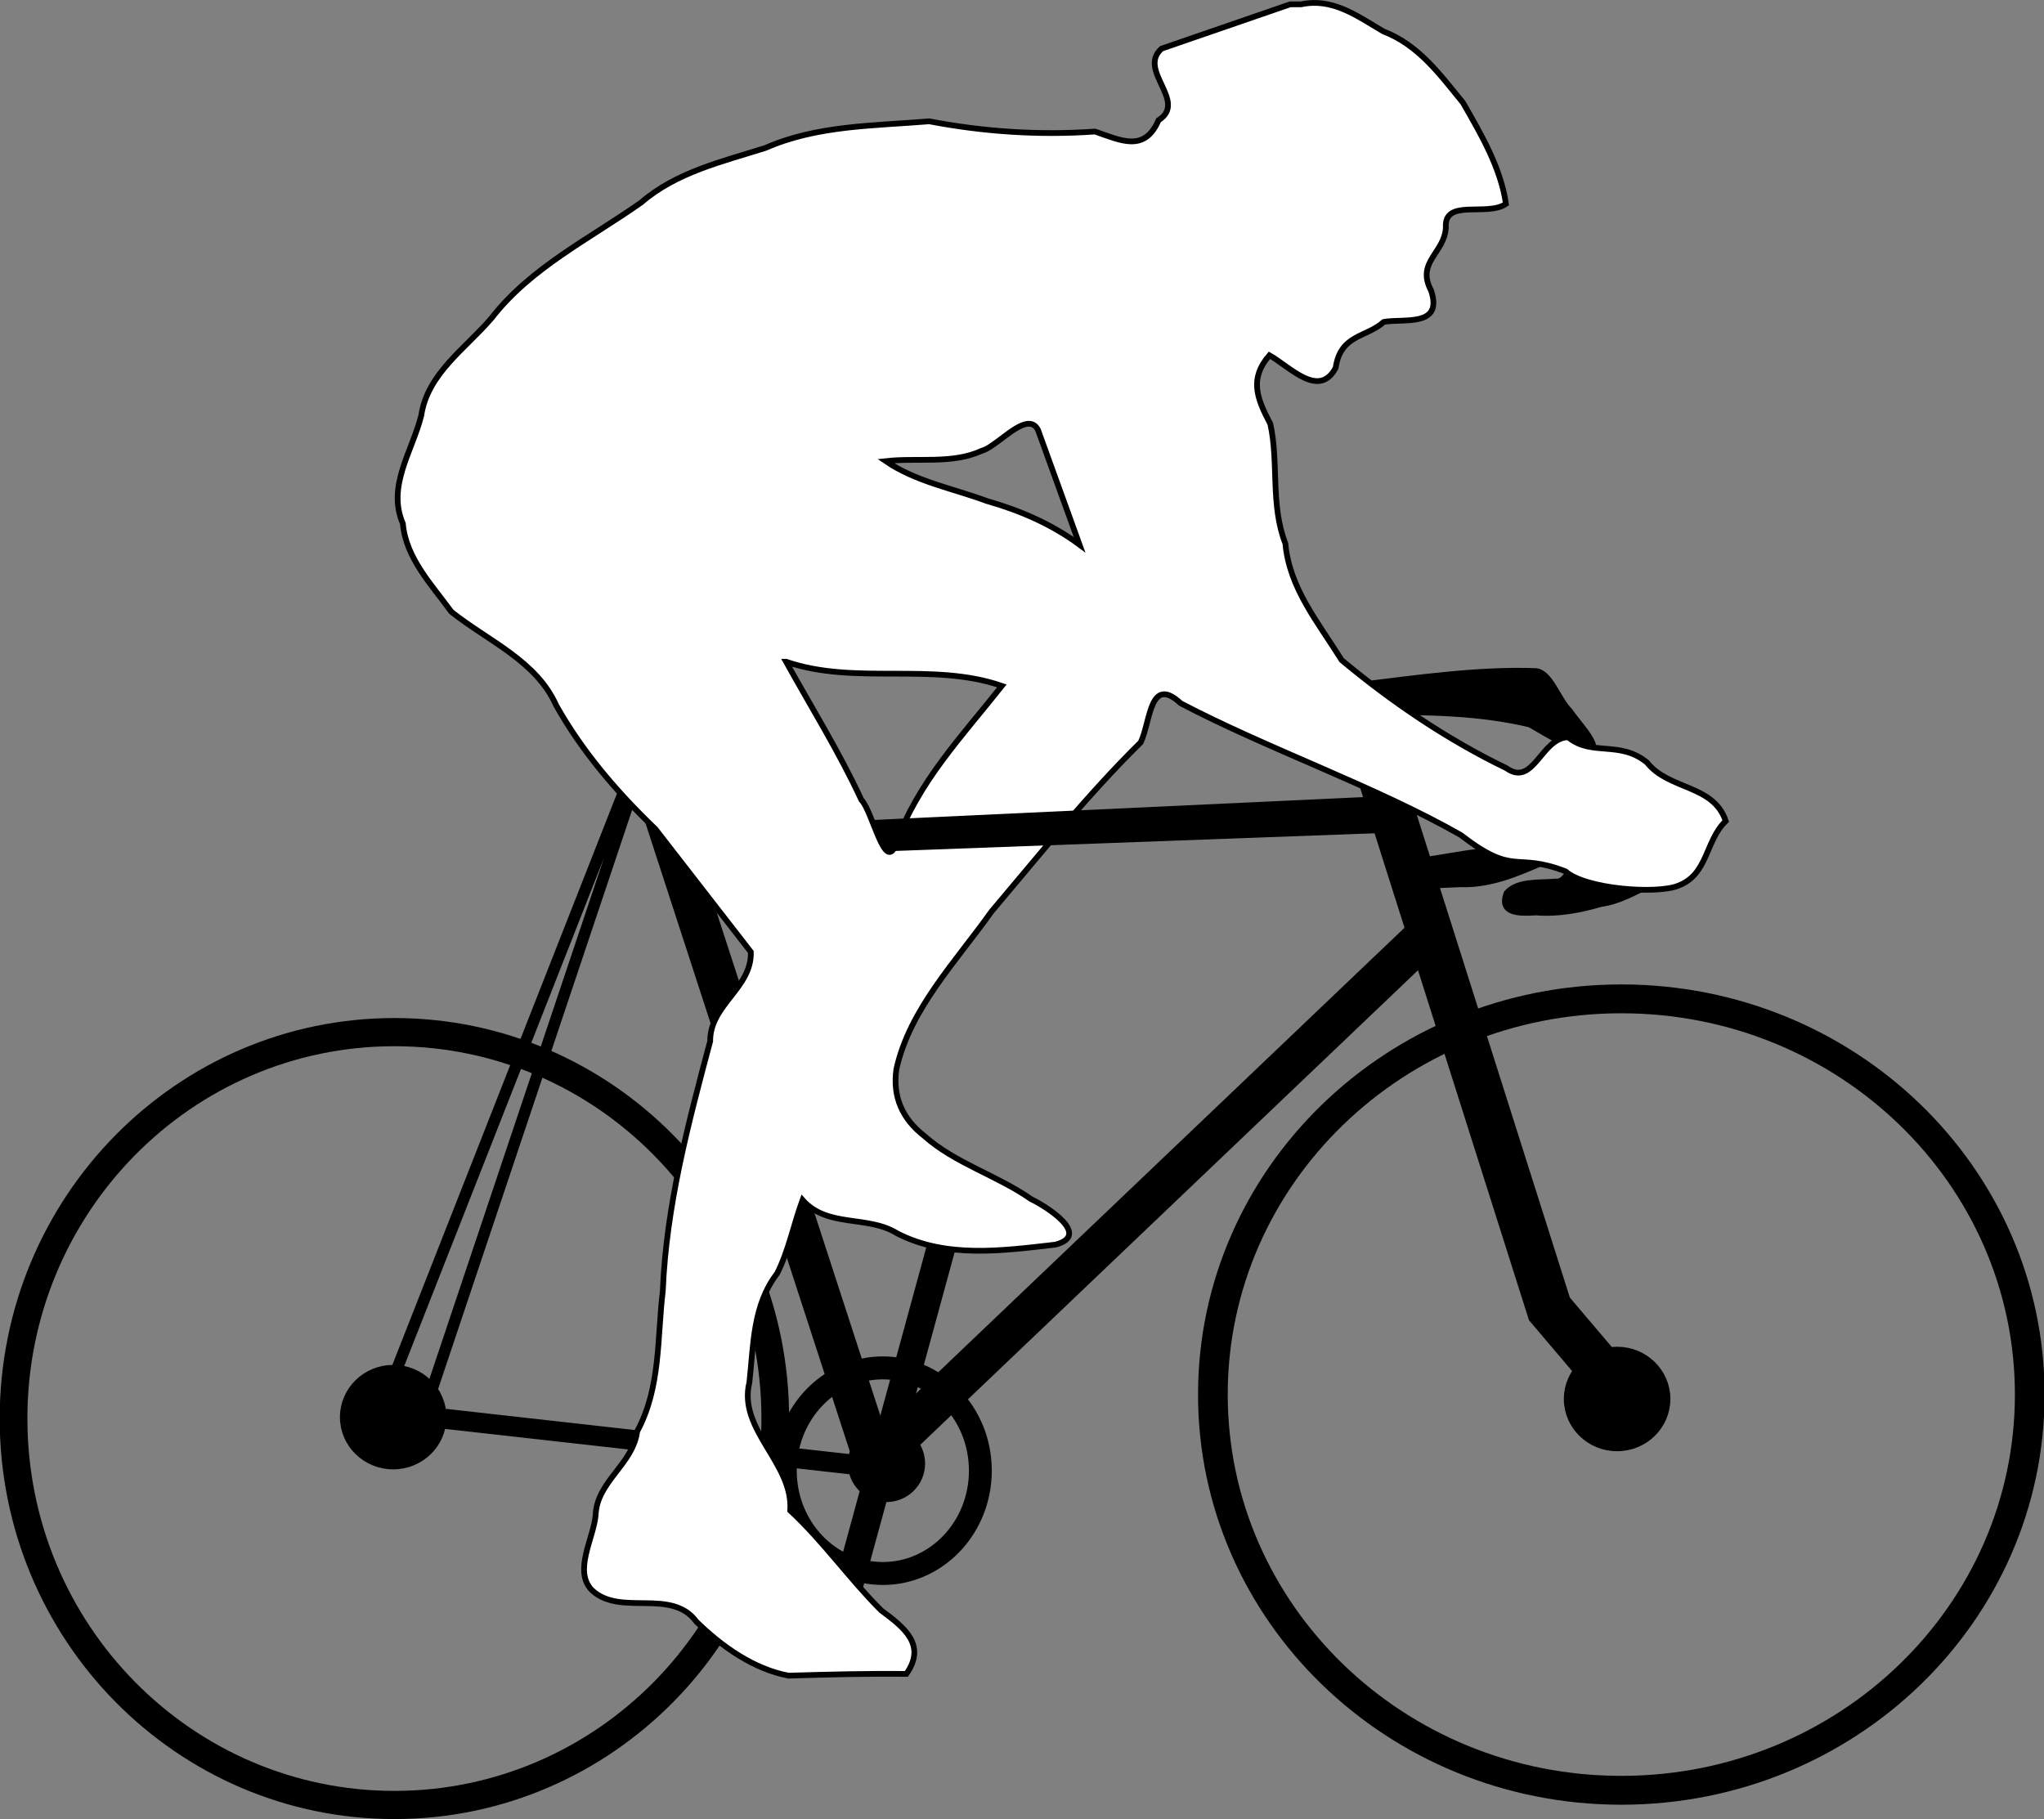 <svg xmlns="http://www.w3.org/2000/svg" viewBox="0 0 361.95 322.17"><rect x="0" y="0" width="361.95" height="322.17" fill="#808080" stroke="none"/><path d="M330.71 415.58c0 37.871-30.78 68.571-68.75 68.571s-68.75-30.7-68.75-68.571 30.78-68.571 68.75-68.571 68.75 30.7 68.75 68.571z" transform="matrix(.981 0 0 .998 -187.14 -163.53)" stroke="#000" stroke-width="5" fill="none"/><path d="M330.71 415.58c0 37.871-30.78 68.571-68.75 68.571s-68.75-30.7-68.75-68.571 30.78-68.571 68.75-68.571 68.75 30.7 68.75 68.571z" transform="matrix(1.052 0 0 1.022 11.52 -177.751)" stroke="#000" stroke-width="5" fill="none"/><path d="M68.29 247.51l42.25-107.48M75.64 248.58l36.37-108.55" stroke="#000" stroke-width="2.028" fill="none"/><path d="M273.21 415.58c0 4.537-3.998 8.214-8.929 8.214s-8.928-3.677-8.928-8.214 3.997-8.214 8.928-8.214 8.929 3.677 8.929 8.214z" transform="matrix(.95 0 0 1.004 -181.44 -166.276)" stroke="#000" stroke-width="2"/><path d="M77.11 251.08l76.408 8.57" stroke="#000" stroke-width="3.549" fill="none"/><path d="M116.05 139.67l38.204 117.48M156.09 257.51l95.877-91.414" stroke="#000" stroke-width="7.099" fill="none"/><path d="M286.49 246.08l-12.12-14.28-30.12-94.99" stroke="#000" stroke-width="8.113" fill="none"/><path d="M365.71 424.33c0 10.355-7.995 18.75-17.857 18.75-9.862 0-17.857-8.395-17.857-18.75s7.995-18.75 17.857-18.75c9.862 0 17.857 8.395 17.857 18.75z" transform="matrix(.967 0 0 .971 -180.04 -151.574)" stroke="#000" stroke-width="4.186" fill="none"/><path d="M354.29 423.61c0 2.663-2.079 4.821-4.643 4.821s-4.643-2.158-4.643-4.821 2.079-4.821 4.643-4.821c2.564 0 4.643 2.158 4.643 4.821z" transform="matrix(1.029 0 0 1 -202.808 -164.427)" stroke="#000" stroke-width="4"/><path d="M167.48 217.87l-20.58 75.35" stroke="#000" stroke-width="5.071" fill="none"/><path d="M250.68 152.53c4.765-.654 9.515-1.655 14.29-2.088 4.609.578 9.339.545 13.863 1.588l13.541 4.606c-2.86 1.364-5.62 3.017-8.834 3.45-3.767 1.095-7.646 1.835-11.594 1.507-2.731.193-6.588.28-5.155-3.448 1.995-2.236 5.851-1.764 8.715-2.033 1.459.12 1.956-1.529 2.909-2.332l-5.143-1.071c-4.638 2.043-9.491 4.095-14.686 3.894-2.88.126-5.761.243-8.64.39l.734-4.463zM243.88 126.1c9.033-.019 18.21.094 27.019 2.21 3.57 2.039 6.98 4.34 11.222 4.771.73-1.663-2.77-5.14-4.12-7.17-2.183-2.163-3.489-6.978-6.148-7.075-10.016-.365-20.976 1.2-31.402 2.487.888 1.755 2.313 3.167 3.43 4.777z" stroke="#000" stroke-width="1.014"/><path d="M232.44.52c-.667.019-1.354.101-2.057.25h-1.929l-22.757 7.842c-4.359 3.85 4.688 9.332-.546 12.685-2.48 5.725-6.639 3.592-11.25 2-9.865.689-19.645.043-29.346-1.812-9.83.814-19.857.691-29.025 4.718-7.726 2.441-15.75 4.279-21.986 9.655-9.156 6.46-19.547 11.512-26.486 20.465-4.668 5.47-11.361 9.806-12.471 17.31-1.612 6.332-6.098 12.5-3.247 19.09.525 6.11 5.127 10.86 8.583 15.623 6.544 5.211 15.042 8.643 18.578 16.59 4.622 8.206 10.716 15.326 17.55 21.872l16.907 21.778c.22 6.375-7.26 9.367-7.2 15.81-3.879 14.542-7.782 29.158-8.39 44.243-1.01 8.415-.357 17.114-4.532 24.84-.773 5.89-7.166 8.88-7.36 14.873-.416 4.194-3.945 9.875-.675 13.248 5.016 4.753 14.09-.45 18.514 5.592 4.473 4.379 10.135 8.4 16.328 9.561 6.95-.208 13.905-.386 20.86-.312 3.576-5.1-.328-8.199-4.467-11.248-5.638-5.63-10.232-12.232-16.103-17.685.582-8.38-9.312-14.285-7.232-22.684.741-6.697.588-13.661 4.917-19.31 2.065-4.103 2.924-8.698 4.5-12.997 4.395 4.975 11.514 2.638 16.746 5.905 8.695 4.479 18.66 3.07 28.028 2 6.361-1.671-1.414-6.672-4.307-8.061-5.971-4.191-13.488-6.351-18.868-11.154-3.957-3.058-5.682-6.983-4.982-11.873 2.357-10.635 10.552-19.04 16.811-27.87 8.613-10.173 16.926-20.6 26.453-29.995 1.772-3.679 1.57-12.018 7.104-6.905 15.18 7.979 34.708 14.824 49.564 23.309 9.706 7.48 9.46 2.93 18.546 6.436 3.614 3.186 16.208 4.065 19.928 2.562 5.354-1.988 4.784-7.931 8.453-11.467-2.183-6.51-10.038-5.434-13.95-10.373-4.842-3.961-9.824-1.024-13.95-4.468-4.803.095-6.11 8.929-10.96 5.468-10.514-5.077-20.297-11.745-29.154-19.122-4.083-6.57-9.27-12.72-9.964-20.653-2.677-6.825-1.144-14.283-2.668-21.184-2.421-4.584-3.729-8.018-.16-12.154 3.58 2.007 8.785 7.783 11.732 2.218.87-5.936 5.457-5.356 8.517-8.123 3.494-.646 10.56.995 8.39-5.53-2.715-5.093 2.388-6.664 2.603-11.187-.347-5.207 7.337-1.875 10.64-4.186-.928-6.425-4.415-12.364-7.619-17.935-4.063-4.953-7.82-10.208-14.11-12.623-3.982-2.339-7.834-5.164-12.504-5.03zm-50.593 74.55c.804-.119 1.493.151 1.96 1.062l7.361 20.34c-4.9-3.639-10.543-6.078-16.425-7.748-6.03-2.24-12.532-3.402-17.903-7.062 5.612-.633 11.792.57 16.971-1.812 2.138-.555 5.625-4.425 8.036-4.78zm-42.653 42.118c12.221 4.213 25.845.009 38.218 4.28-6.971 8.803-14.946 17.155-18.707 27.84-1.927 5.66-4.13-5.525-6.171-7.655-3.905-8.426-8.834-16.34-13.34-24.465z" stroke="#000" stroke-width="1.014" fill="#fff"/><path d="M154.62 145.21l2.571 5.535 87.244-3.214-1.836-6.428-87.98 4.107z"/><path d="M273.21 415.58c0 4.537-3.998 8.214-8.929 8.214s-8.928-3.677-8.928-8.214 3.997-8.214 8.928-8.214 8.929 3.677 8.929 8.214z" transform="matrix(.95 0 0 1.004 35.29 -169.49)" stroke="#000" stroke-width="2"/></svg>